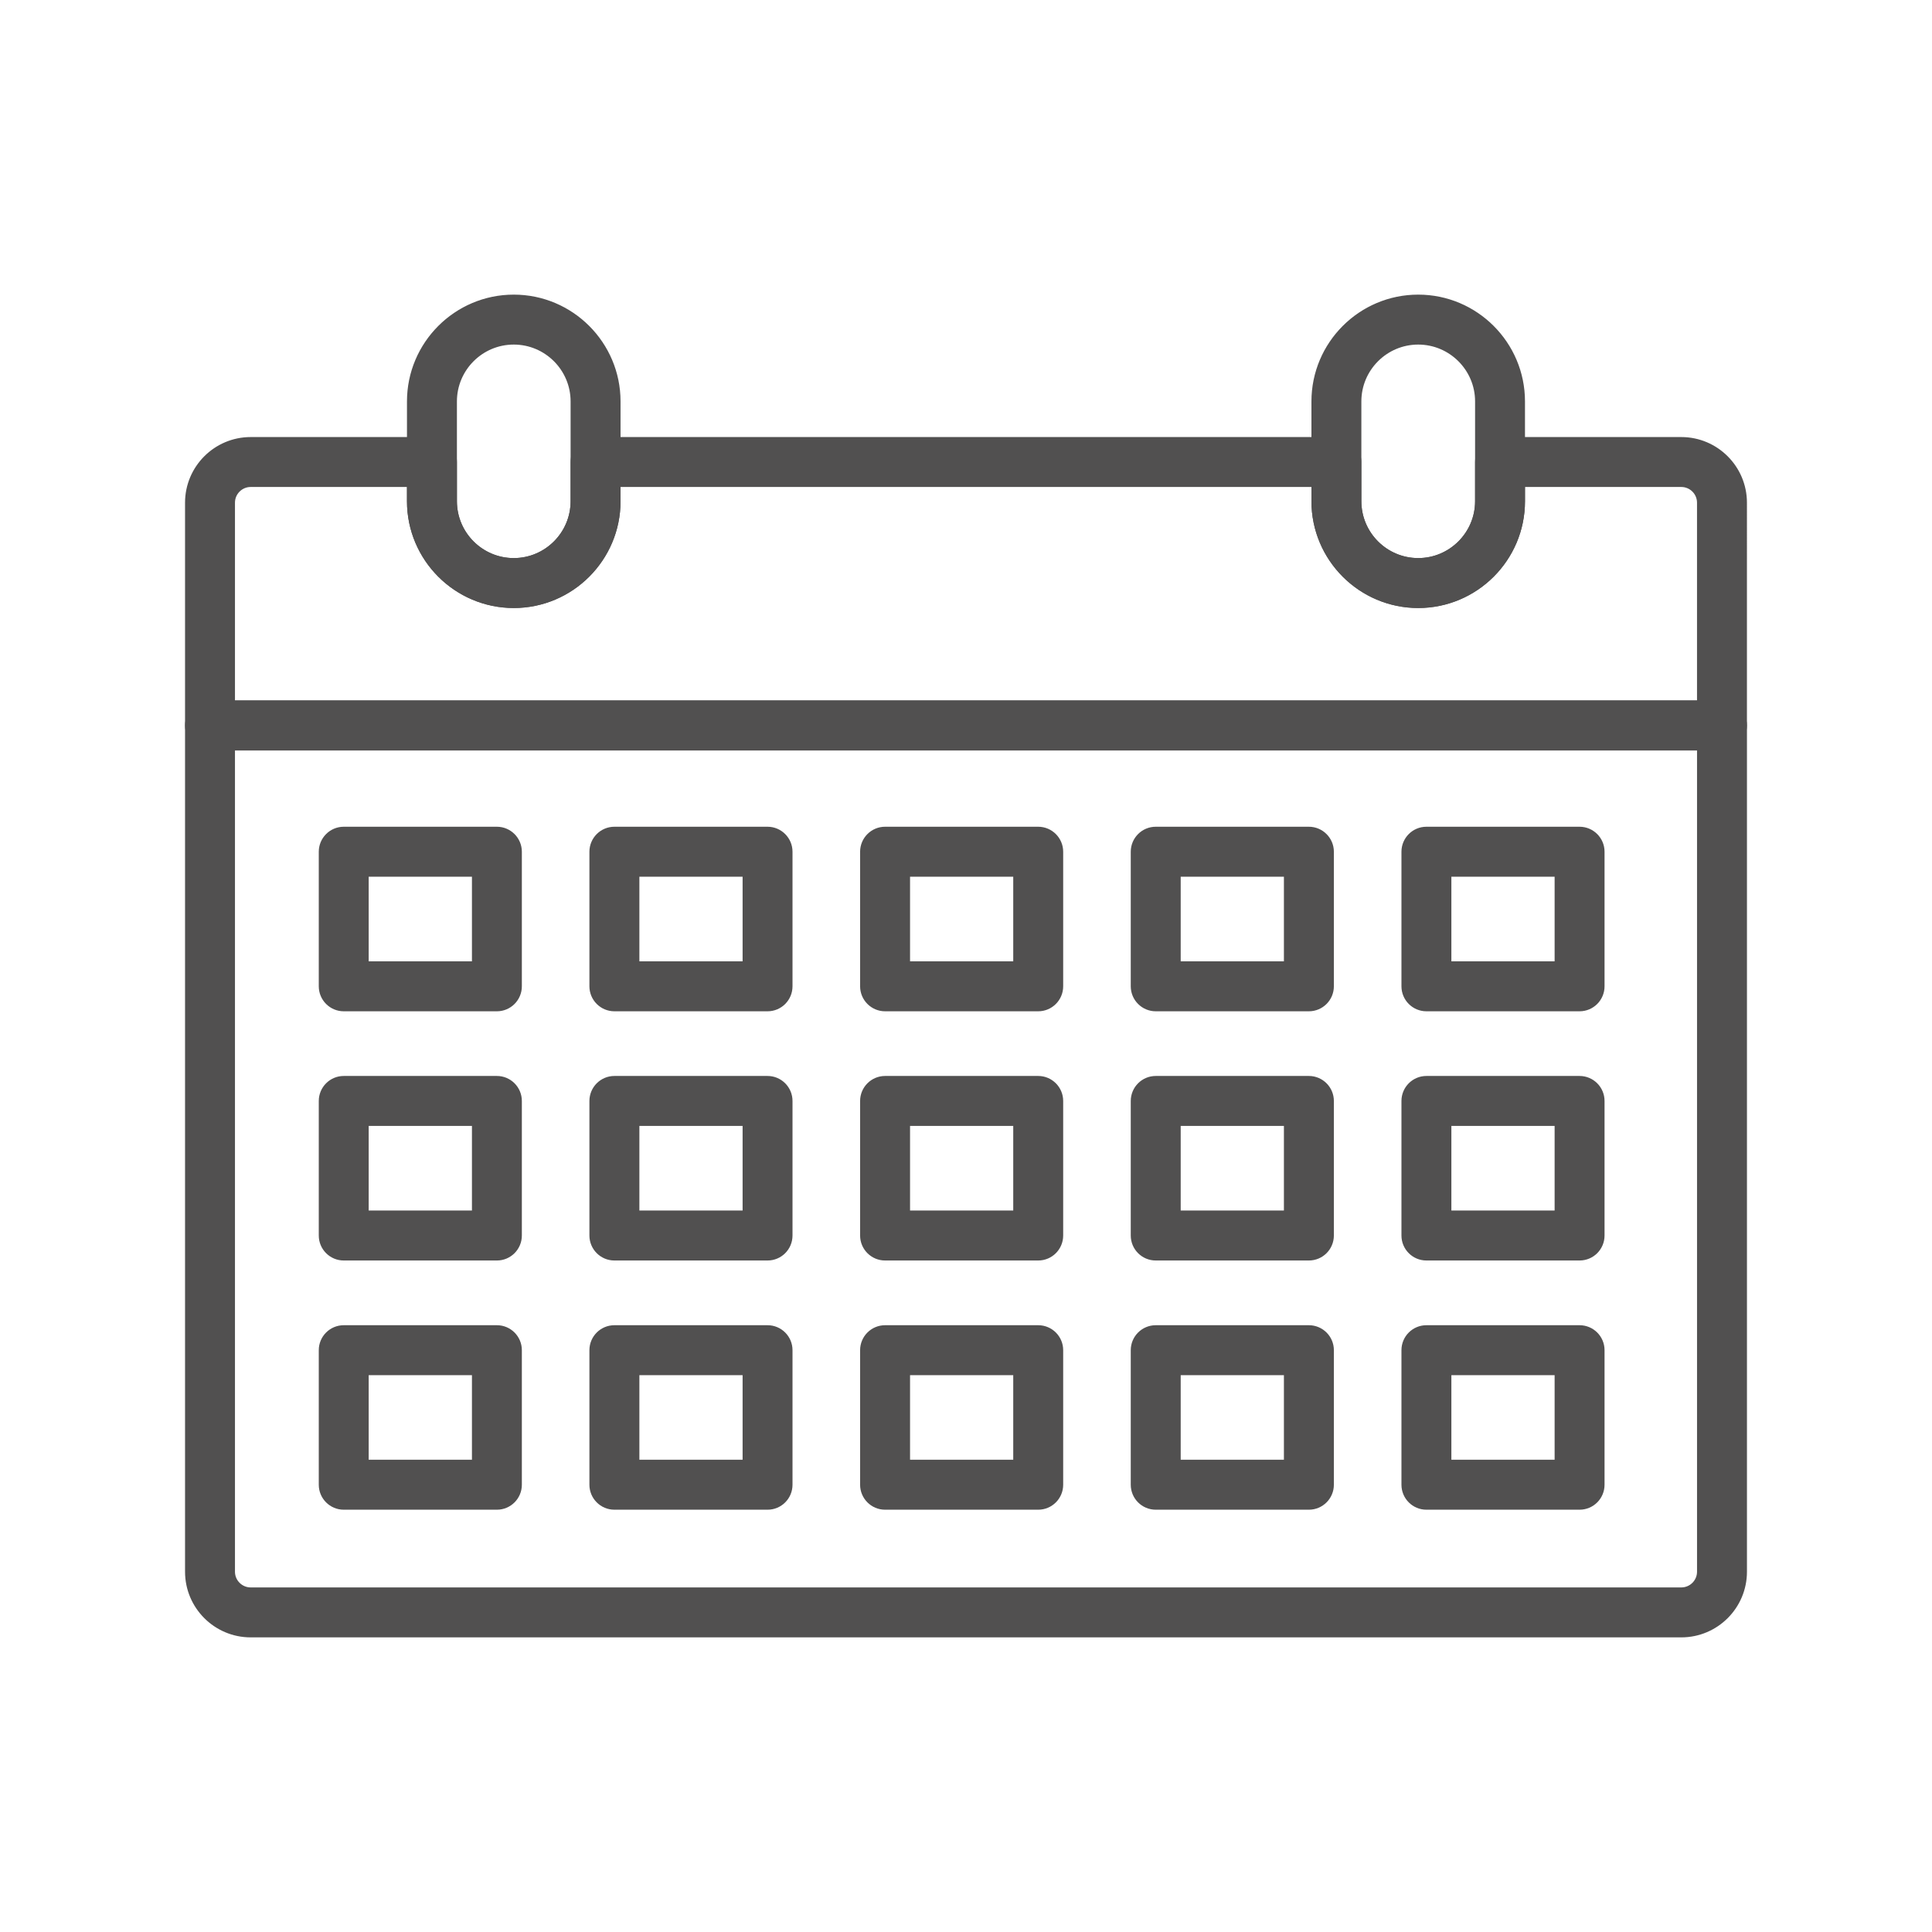<?xml version="1.0" encoding="utf-8"?>
<!-- Generator: Adobe Illustrator 16.0.0, SVG Export Plug-In . SVG Version: 6.00 Build 0)  -->
<!DOCTYPE svg PUBLIC "-//W3C//DTD SVG 1.1//EN" "http://www.w3.org/Graphics/SVG/1.1/DTD/svg11.dtd">
<svg version="1.1" id="圖層_1" xmlns="http://www.w3.org/2000/svg" xmlns:xlink="http://www.w3.org/1999/xlink" x="0px" y="0px"
	 width="100px" height="100px" viewBox="0 0 100 100" enable-background="new 0 0 100 100" xml:space="preserve">
<g>
	<g>
		<path fill="#515050" stroke="#515050" stroke-width="0.5" stroke-miterlimit="10" d="M87.024,84.5H12.974
			c-1.734,0-3.146-1.411-3.146-3.147V37.55c0-0.575,0.466-1.043,1.042-1.043h78.26c0.576,0,1.042,0.468,1.042,1.043v43.803
			C90.172,83.089,88.761,84.5,87.024,84.5z M11.912,38.593v42.759c0,0.585,0.477,1.063,1.062,1.063h74.051
			c0.586,0,1.063-0.478,1.063-1.063V38.593H11.912z"/>
	</g>
	<g>
		<path fill="#515050" stroke="#515050" stroke-width="0.5" stroke-miterlimit="10" d="M89.13,38.593H10.87
			c-0.576,0-1.042-0.468-1.042-1.043V26.018c0-1.734,1.411-3.146,3.146-3.146h9.384c0.576,0,1.042,0.467,1.042,1.042v2.03
			c0,1.76,1.432,3.192,3.192,3.192s3.192-1.432,3.192-3.192v-2.03c0-0.575,0.467-1.042,1.043-1.042h38.344
			c0.577,0,1.043,0.467,1.043,1.042v2.03c0,1.76,1.433,3.192,3.192,3.192s3.194-1.432,3.194-3.192v-2.03
			c0-0.575,0.466-1.042,1.042-1.042h9.382c1.736,0,3.147,1.412,3.147,3.146V37.55C90.172,38.125,89.706,38.593,89.13,38.593z
			 M11.912,36.507h76.175V26.018c0-0.584-0.477-1.062-1.063-1.062h-8.341v0.988c0,2.91-2.367,5.277-5.277,5.277
			c-2.909,0-5.276-2.368-5.276-5.277v-0.988H31.869v0.988c0,2.91-2.368,5.277-5.277,5.277s-5.277-2.368-5.277-5.277v-0.988h-8.341
			c-0.585,0-1.062,0.478-1.062,1.062V36.507z"/>
	</g>
	<g>
		<path fill="#515050" stroke="#515050" stroke-width="0.5" stroke-miterlimit="10" d="M26.592,31.221
			c-2.909,0-5.277-2.368-5.277-5.277v-5.167c0-2.909,2.368-5.277,5.277-5.277s5.277,2.368,5.277,5.277v5.167
			C31.869,28.854,29.501,31.221,26.592,31.221z M26.592,17.585c-1.761,0-3.192,1.433-3.192,3.192v5.167
			c0,1.76,1.432,3.192,3.192,3.192s3.192-1.432,3.192-3.192v-5.167C29.784,19.018,28.353,17.585,26.592,17.585z"/>
	</g>
	<g>
		<path fill="#515050" stroke="#515050" stroke-width="0.5" stroke-miterlimit="10" d="M73.406,31.221
			c-2.909,0-5.276-2.368-5.276-5.277v-5.167c0-2.909,2.367-5.277,5.276-5.277c2.91,0,5.277,2.368,5.277,5.277v5.167
			C78.684,28.854,76.316,31.221,73.406,31.221z M73.406,17.585c-1.76,0-3.192,1.433-3.192,3.192v5.167
			c0,1.76,1.433,3.192,3.192,3.192s3.194-1.432,3.194-3.192v-5.167C76.601,19.018,75.166,17.585,73.406,17.585z"/>
	</g>
	<g>
		<path fill="#515050" stroke="#515050" stroke-width="0.5" stroke-miterlimit="10" d="M25.72,52.094h-7.928
			c-0.575,0-1.042-0.468-1.042-1.044v-6.965c0-0.574,0.467-1.043,1.042-1.043h7.928c0.575,0,1.041,0.47,1.041,1.043v6.965
			C26.761,51.626,26.295,52.094,25.72,52.094z M18.833,50.008h5.845v-4.879h-5.845V50.008z"/>
	</g>
	<g>
		<path fill="#515050" stroke="#515050" stroke-width="0.5" stroke-miterlimit="10" d="M39.729,52.094h-7.928
			c-0.576,0-1.043-0.468-1.043-1.044v-6.965c0-0.574,0.467-1.043,1.043-1.043h7.928c0.575,0,1.041,0.47,1.041,1.043v6.965
			C40.771,51.626,40.305,52.094,39.729,52.094z M32.844,50.008h5.843v-4.879h-5.843V50.008z"/>
	</g>
	<g>
		<path fill="#515050" stroke="#515050" stroke-width="0.5" stroke-miterlimit="10" d="M53.738,52.094h-7.927
			c-0.574,0-1.042-0.468-1.042-1.044v-6.965c0-0.574,0.468-1.043,1.042-1.043h7.927c0.576,0,1.042,0.47,1.042,1.043v6.965
			C54.78,51.626,54.314,52.094,53.738,52.094z M46.854,50.008h5.841v-4.879h-5.841V50.008z"/>
	</g>
	<g>
		<path fill="#515050" stroke="#515050" stroke-width="0.5" stroke-miterlimit="10" d="M67.748,52.094h-7.927
			c-0.576,0-1.043-0.468-1.043-1.044v-6.965c0-0.574,0.467-1.043,1.043-1.043h7.927c0.575,0,1.043,0.47,1.043,1.043v6.965
			C68.791,51.626,68.323,52.094,67.748,52.094z M60.863,50.008h5.842v-4.879h-5.842V50.008z"/>
	</g>
	<g>
		<path fill="#515050" stroke="#515050" stroke-width="0.5" stroke-miterlimit="10" d="M81.758,52.094h-7.927
			c-0.576,0-1.042-0.468-1.042-1.044v-6.965c0-0.574,0.466-1.043,1.042-1.043h7.927c0.577,0,1.043,0.47,1.043,1.043v6.965
			C82.801,51.626,82.335,52.094,81.758,52.094z M74.873,50.008h5.844v-4.879h-5.844V50.008z"/>
	</g>
	<g>
		<path fill="#515050" stroke="#515050" stroke-width="0.5" stroke-miterlimit="10" d="M25.72,64.993h-7.928
			c-0.575,0-1.042-0.467-1.042-1.043v-6.964c0-0.575,0.467-1.044,1.042-1.044h7.928c0.575,0,1.041,0.469,1.041,1.044v6.964
			C26.761,64.526,26.295,64.993,25.72,64.993z M18.833,62.907h5.845v-4.879h-5.845V62.907z"/>
	</g>
	<g>
		<path fill="#515050" stroke="#515050" stroke-width="0.5" stroke-miterlimit="10" d="M39.729,64.993h-7.928
			c-0.576,0-1.043-0.467-1.043-1.043v-6.964c0-0.575,0.467-1.044,1.043-1.044h7.928c0.575,0,1.041,0.469,1.041,1.044v6.964
			C40.771,64.526,40.305,64.993,39.729,64.993z M32.844,62.907h5.843v-4.879h-5.843V62.907z"/>
	</g>
	<g>
		<path fill="#515050" stroke="#515050" stroke-width="0.5" stroke-miterlimit="10" d="M53.738,64.993h-7.927
			c-0.574,0-1.042-0.467-1.042-1.043v-6.964c0-0.575,0.468-1.044,1.042-1.044h7.927c0.576,0,1.042,0.469,1.042,1.044v6.964
			C54.78,64.526,54.314,64.993,53.738,64.993z M46.854,62.907h5.841v-4.879h-5.841V62.907z"/>
	</g>
	<g>
		<path fill="#515050" stroke="#515050" stroke-width="0.5" stroke-miterlimit="10" d="M67.748,64.993h-7.927
			c-0.576,0-1.043-0.467-1.043-1.043v-6.964c0-0.575,0.467-1.044,1.043-1.044h7.927c0.575,0,1.043,0.469,1.043,1.044v6.964
			C68.791,64.526,68.323,64.993,67.748,64.993z M60.863,62.907h5.842v-4.879h-5.842V62.907z"/>
	</g>
	<g>
		<path fill="#515050" stroke="#515050" stroke-width="0.5" stroke-miterlimit="10" d="M81.758,64.993h-7.927
			c-0.576,0-1.042-0.467-1.042-1.043v-6.964c0-0.575,0.466-1.044,1.042-1.044h7.927c0.577,0,1.043,0.469,1.043,1.044v6.964
			C82.801,64.526,82.335,64.993,81.758,64.993z M74.873,62.907h5.844v-4.879h-5.844V62.907z"/>
	</g>
	<g>
		<path fill="#515050" stroke="#515050" stroke-width="0.5" stroke-miterlimit="10" d="M25.72,77.892h-7.928
			c-0.575,0-1.042-0.467-1.042-1.042v-6.965c0-0.575,0.467-1.042,1.042-1.042h7.928c0.575,0,1.041,0.467,1.041,1.042v6.965
			C26.761,77.425,26.295,77.892,25.72,77.892z M18.833,75.806h5.845v-4.878h-5.845V75.806z"/>
	</g>
	<g>
		<path fill="#515050" stroke="#515050" stroke-width="0.5" stroke-miterlimit="10" d="M39.729,77.892h-7.928
			c-0.576,0-1.043-0.467-1.043-1.042v-6.965c0-0.575,0.467-1.042,1.043-1.042h7.928c0.575,0,1.041,0.467,1.041,1.042v6.965
			C40.771,77.425,40.305,77.892,39.729,77.892z M32.844,75.806h5.843v-4.878h-5.843V75.806z"/>
	</g>
	<g>
		<path fill="#515050" stroke="#515050" stroke-width="0.5" stroke-miterlimit="10" d="M53.738,77.892h-7.927
			c-0.574,0-1.042-0.467-1.042-1.042v-6.965c0-0.575,0.468-1.042,1.042-1.042h7.927c0.576,0,1.042,0.467,1.042,1.042v6.965
			C54.78,77.425,54.314,77.892,53.738,77.892z M46.854,75.806h5.841v-4.878h-5.841V75.806z"/>
	</g>
	<g>
		<path fill="#515050" stroke="#515050" stroke-width="0.5" stroke-miterlimit="10" d="M67.748,77.892h-7.927
			c-0.576,0-1.043-0.467-1.043-1.042v-6.965c0-0.575,0.467-1.042,1.043-1.042h7.927c0.575,0,1.043,0.467,1.043,1.042v6.965
			C68.791,77.425,68.323,77.892,67.748,77.892z M60.863,75.806h5.842v-4.878h-5.842V75.806z"/>
	</g>
	<g>
		<path fill="#515050" stroke="#515050" stroke-width="0.5" stroke-miterlimit="10" d="M81.758,77.892h-7.927
			c-0.576,0-1.042-0.467-1.042-1.042v-6.965c0-0.575,0.466-1.042,1.042-1.042h7.927c0.577,0,1.043,0.467,1.043,1.042v6.965
			C82.801,77.425,82.335,77.892,81.758,77.892z M74.873,75.806h5.844v-4.878h-5.844V75.806z"/>
	</g>
</g>
</svg>
